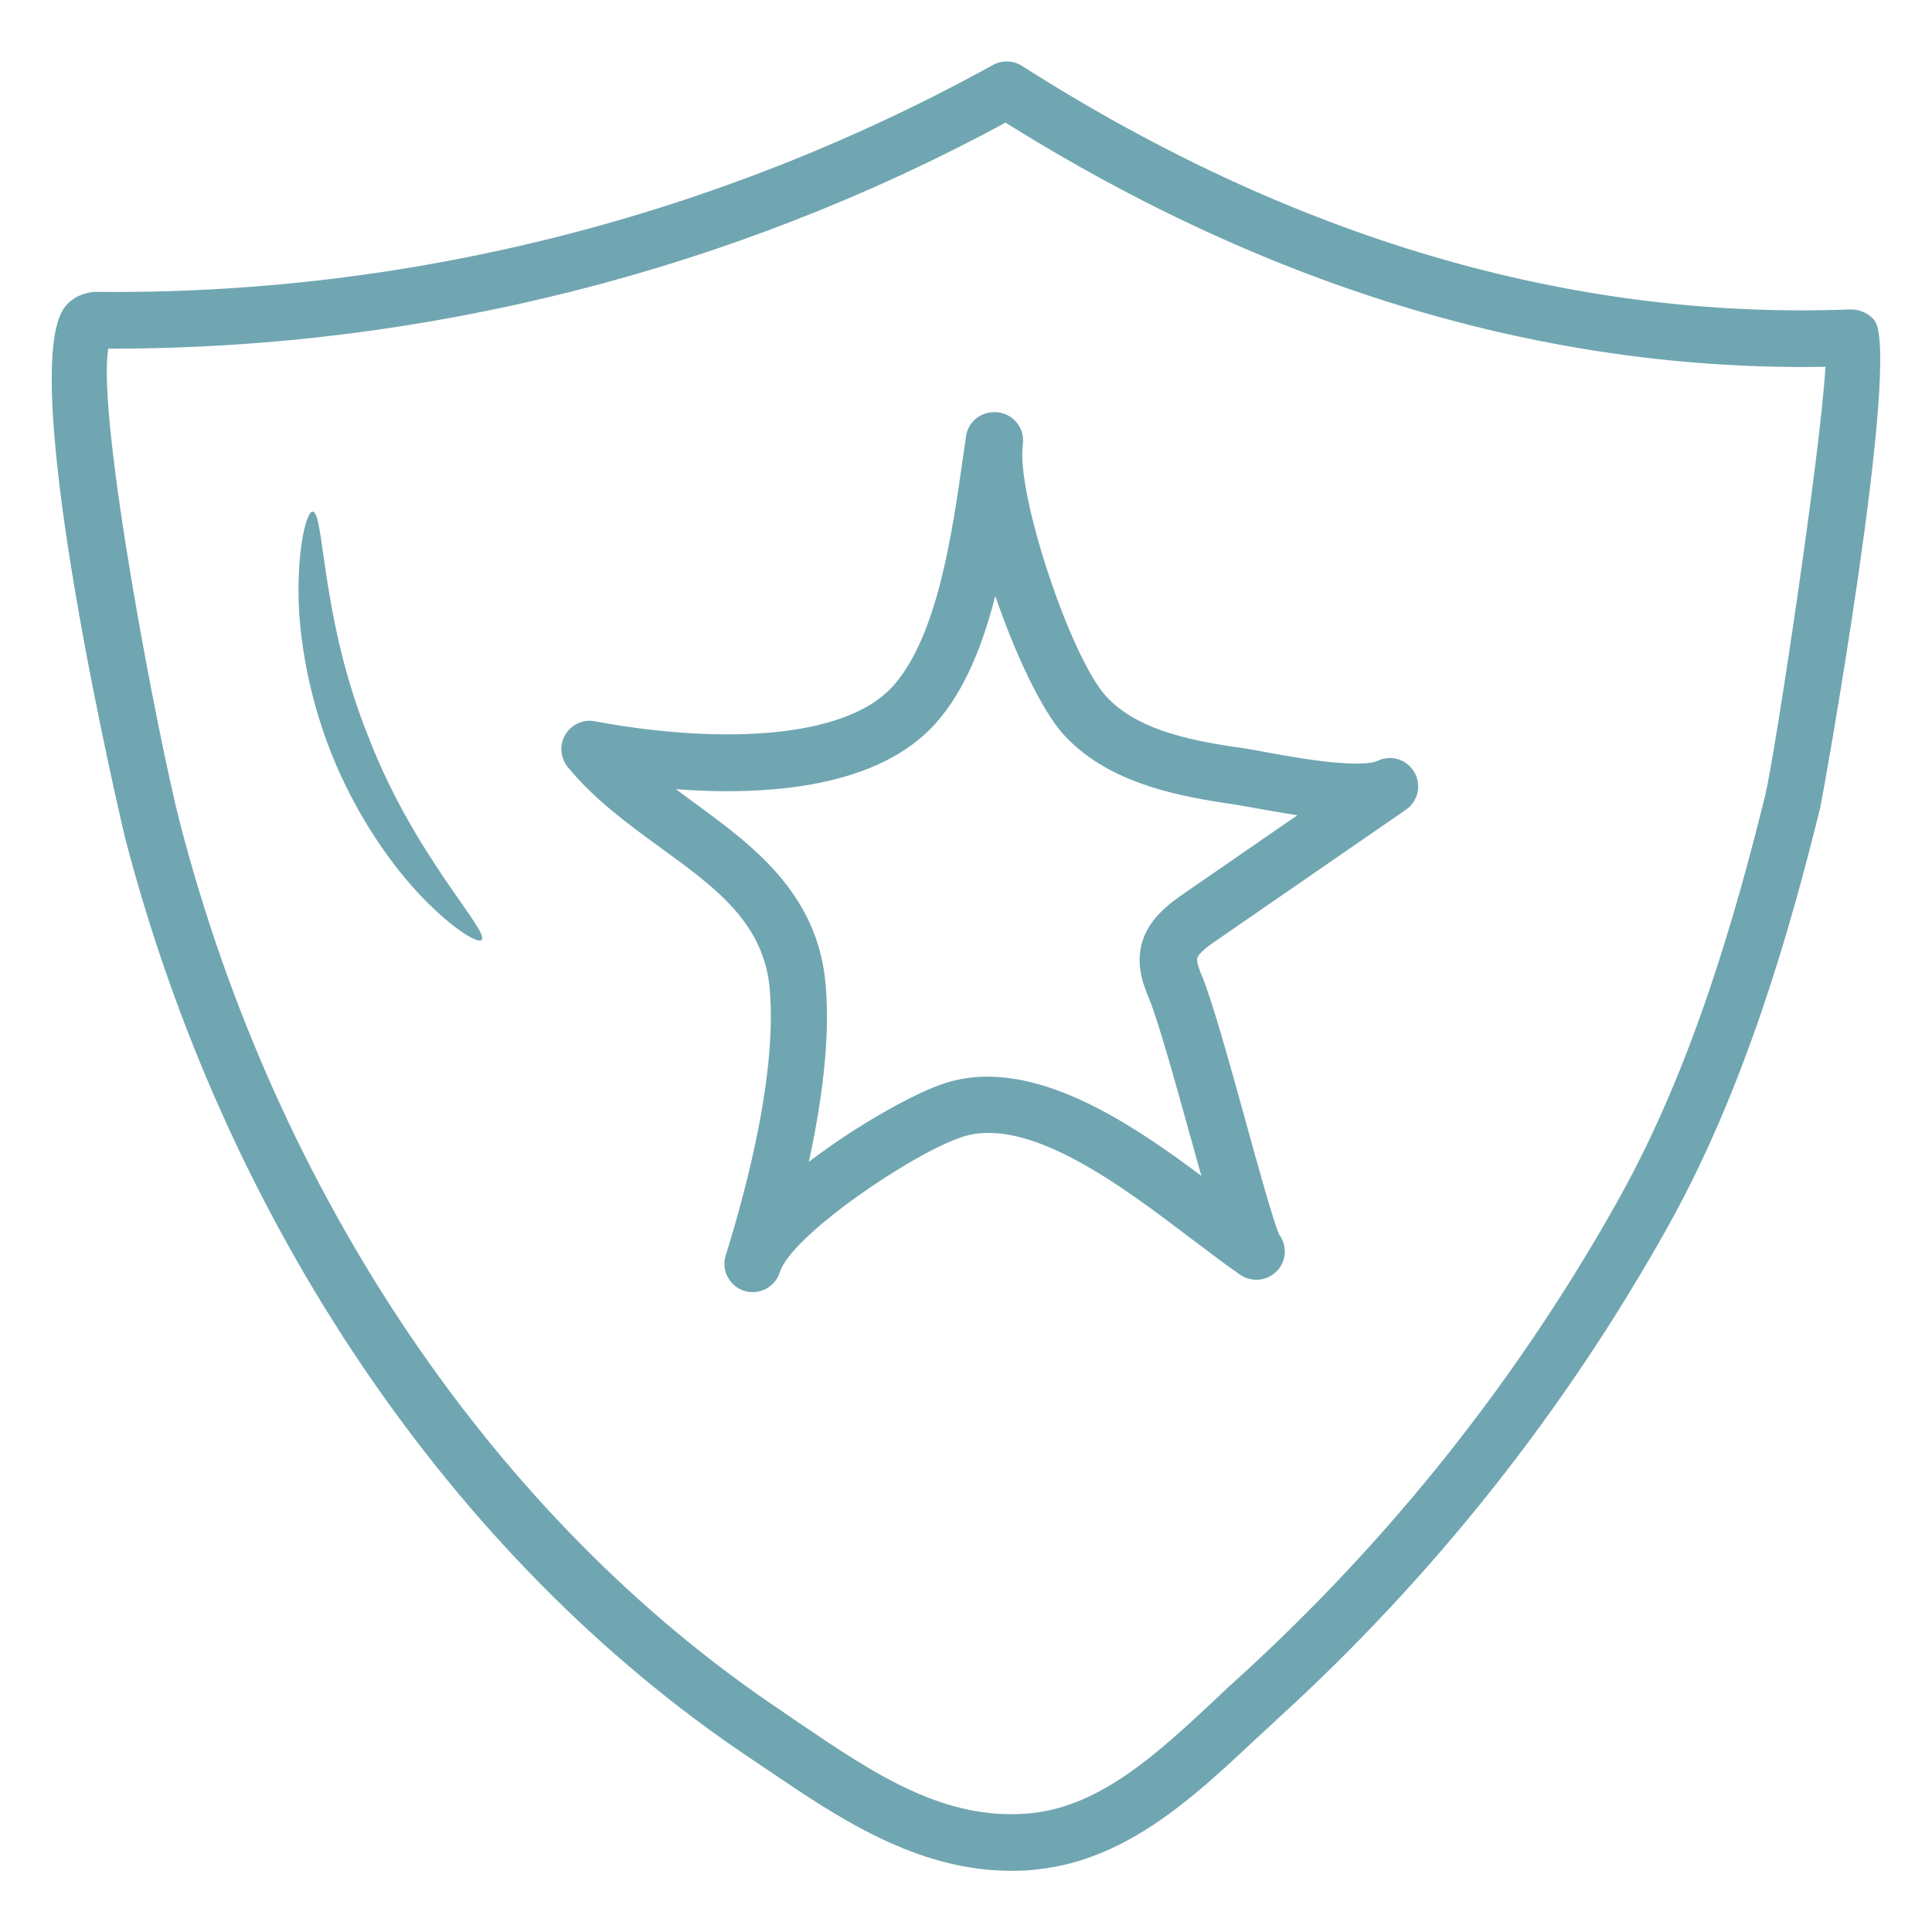<svg width="512" height="512" viewBox="0 0 512 512" fill="none" xmlns="http://www.w3.org/2000/svg">
<path d="M496.72 84.869C495.324 83.085 492.919 81.999 490.592 81.999C490.514 81.999 490.437 81.999 490.359 81.999C416.197 84.869 342.5 63.148 270.82 17.456C268.493 15.982 265.545 15.904 263.14 17.223C190.451 57.33 108.299 78.275 25.215 77.344C22.267 77.5 19.242 78.741 17.225 81.301C3.882 98.367 32.817 220.704 33.128 221.946C59.659 324.113 119.857 412.937 198.442 465.689L203.407 469.024C222.025 481.669 242.893 495.788 268.027 495.788C270.277 495.788 272.604 495.71 274.931 495.4C298.514 492.918 316.279 476.317 332.027 461.577C334.199 459.56 336.294 457.621 338.388 455.681C379.969 417.824 414.8 373.839 442.107 324.889C462.51 288.273 474.301 246.615 482.291 214.421C482.679 213.335 504.168 93.946 496.72 84.869ZM467.785 210.852C460.027 242.115 448.624 282.532 429.074 317.597C402.543 365.15 368.643 407.817 328.303 444.588C326.131 446.527 323.959 448.544 321.787 450.639C307.048 464.37 291.92 478.566 273.38 480.506C250.495 482.833 231.722 470.11 211.785 456.612L206.82 453.199C131.261 402.542 73.312 316.898 47.712 218.144C42.127 196.734 25.525 110.78 28.706 92.394H29.714C112.255 92.394 193.942 71.759 266.476 32.506C337.302 76.801 410.301 98.445 483.765 97.204C482.447 120.244 470.267 200.767 467.785 210.852Z" fill="#70A6B1"/>
<path d="M256.003 115.589V115.744L255.15 121.562C252.357 141.266 248.478 168.263 236.92 181.528C223.344 197.043 187.038 196.655 157.637 191.147C154.534 190.527 151.431 192.001 149.802 194.716C148.173 197.431 148.483 200.844 150.5 203.327C157.637 212.015 166.558 218.454 175.169 224.738C189.909 235.443 202.631 244.752 204.028 262.517C205.734 283.928 198.597 312.554 192.314 332.723C191.072 336.68 193.322 340.869 197.278 342.11C198.054 342.343 198.752 342.42 199.528 342.42C202.709 342.42 205.657 340.326 206.665 337.145C209.691 327.37 242.195 305.339 255.228 301.227C272.76 295.642 297.817 314.648 316.047 328.534C320.701 332.025 324.968 335.283 328.692 337.843C332.105 340.17 336.76 339.317 339.165 335.904C341.026 333.189 340.871 329.698 339.009 327.215C337.458 323.724 333.191 308.364 330.088 297.038C325.821 281.678 321.4 265.698 318.685 259.026C318.064 257.552 317.055 255.07 317.288 253.984C317.598 252.51 320.934 250.183 322.331 249.252L372.6 214.575C375.858 212.326 376.789 207.981 374.772 204.568C372.755 201.155 368.488 199.914 364.92 201.698C364.687 201.775 362.748 202.706 355.998 202.241C349.327 201.853 341.259 200.379 334.82 199.215C331.95 198.672 329.39 198.207 327.373 197.974C314.263 196.035 300.997 193.087 293.162 184.554C283.62 174.158 269.269 130.716 271.053 117.916V117.838C271.674 113.727 268.803 109.926 264.769 109.305C260.425 108.684 256.624 111.477 256.003 115.589ZM281.836 194.638C292.852 206.74 309.841 210.619 324.968 212.869C326.83 213.101 329.235 213.567 331.95 214.032C335.596 214.653 339.63 215.429 343.819 216.049L313.564 236.917C310.151 239.322 303.712 243.744 302.316 251.191C301.23 256.699 303.247 261.586 304.566 264.767C306.971 270.663 311.47 286.798 315.426 301.072C316.512 305.029 317.521 308.52 318.374 311.623C301.618 299.055 281.06 285.324 261.666 285.324C257.865 285.324 254.141 285.867 250.495 287.031C242.66 289.514 227.378 297.969 214.345 307.899C217.758 292.229 220.008 275.627 218.844 261.354C216.905 236.684 199.295 223.962 183.858 212.636C182.229 211.472 180.677 210.309 179.126 209.145C202.709 210.929 232.808 208.99 248.168 191.458C255.771 182.847 260.503 170.667 263.761 157.945C269.114 173.538 276.095 188.277 281.836 194.638Z" fill="#70A6B1"/>
<path d="M82.853 135.604C81.534 135.449 79.362 142.508 79.129 154.3C78.819 166.014 81.069 182.46 87.663 199.294C94.334 216.128 103.954 229.626 112.099 238.004C120.322 246.46 126.683 250.106 127.614 249.097C129.864 246.77 109.772 226.911 97.67 195.337C84.948 163.997 86.034 135.759 82.853 135.604Z" fill="#70A6B1"/>
</svg>
